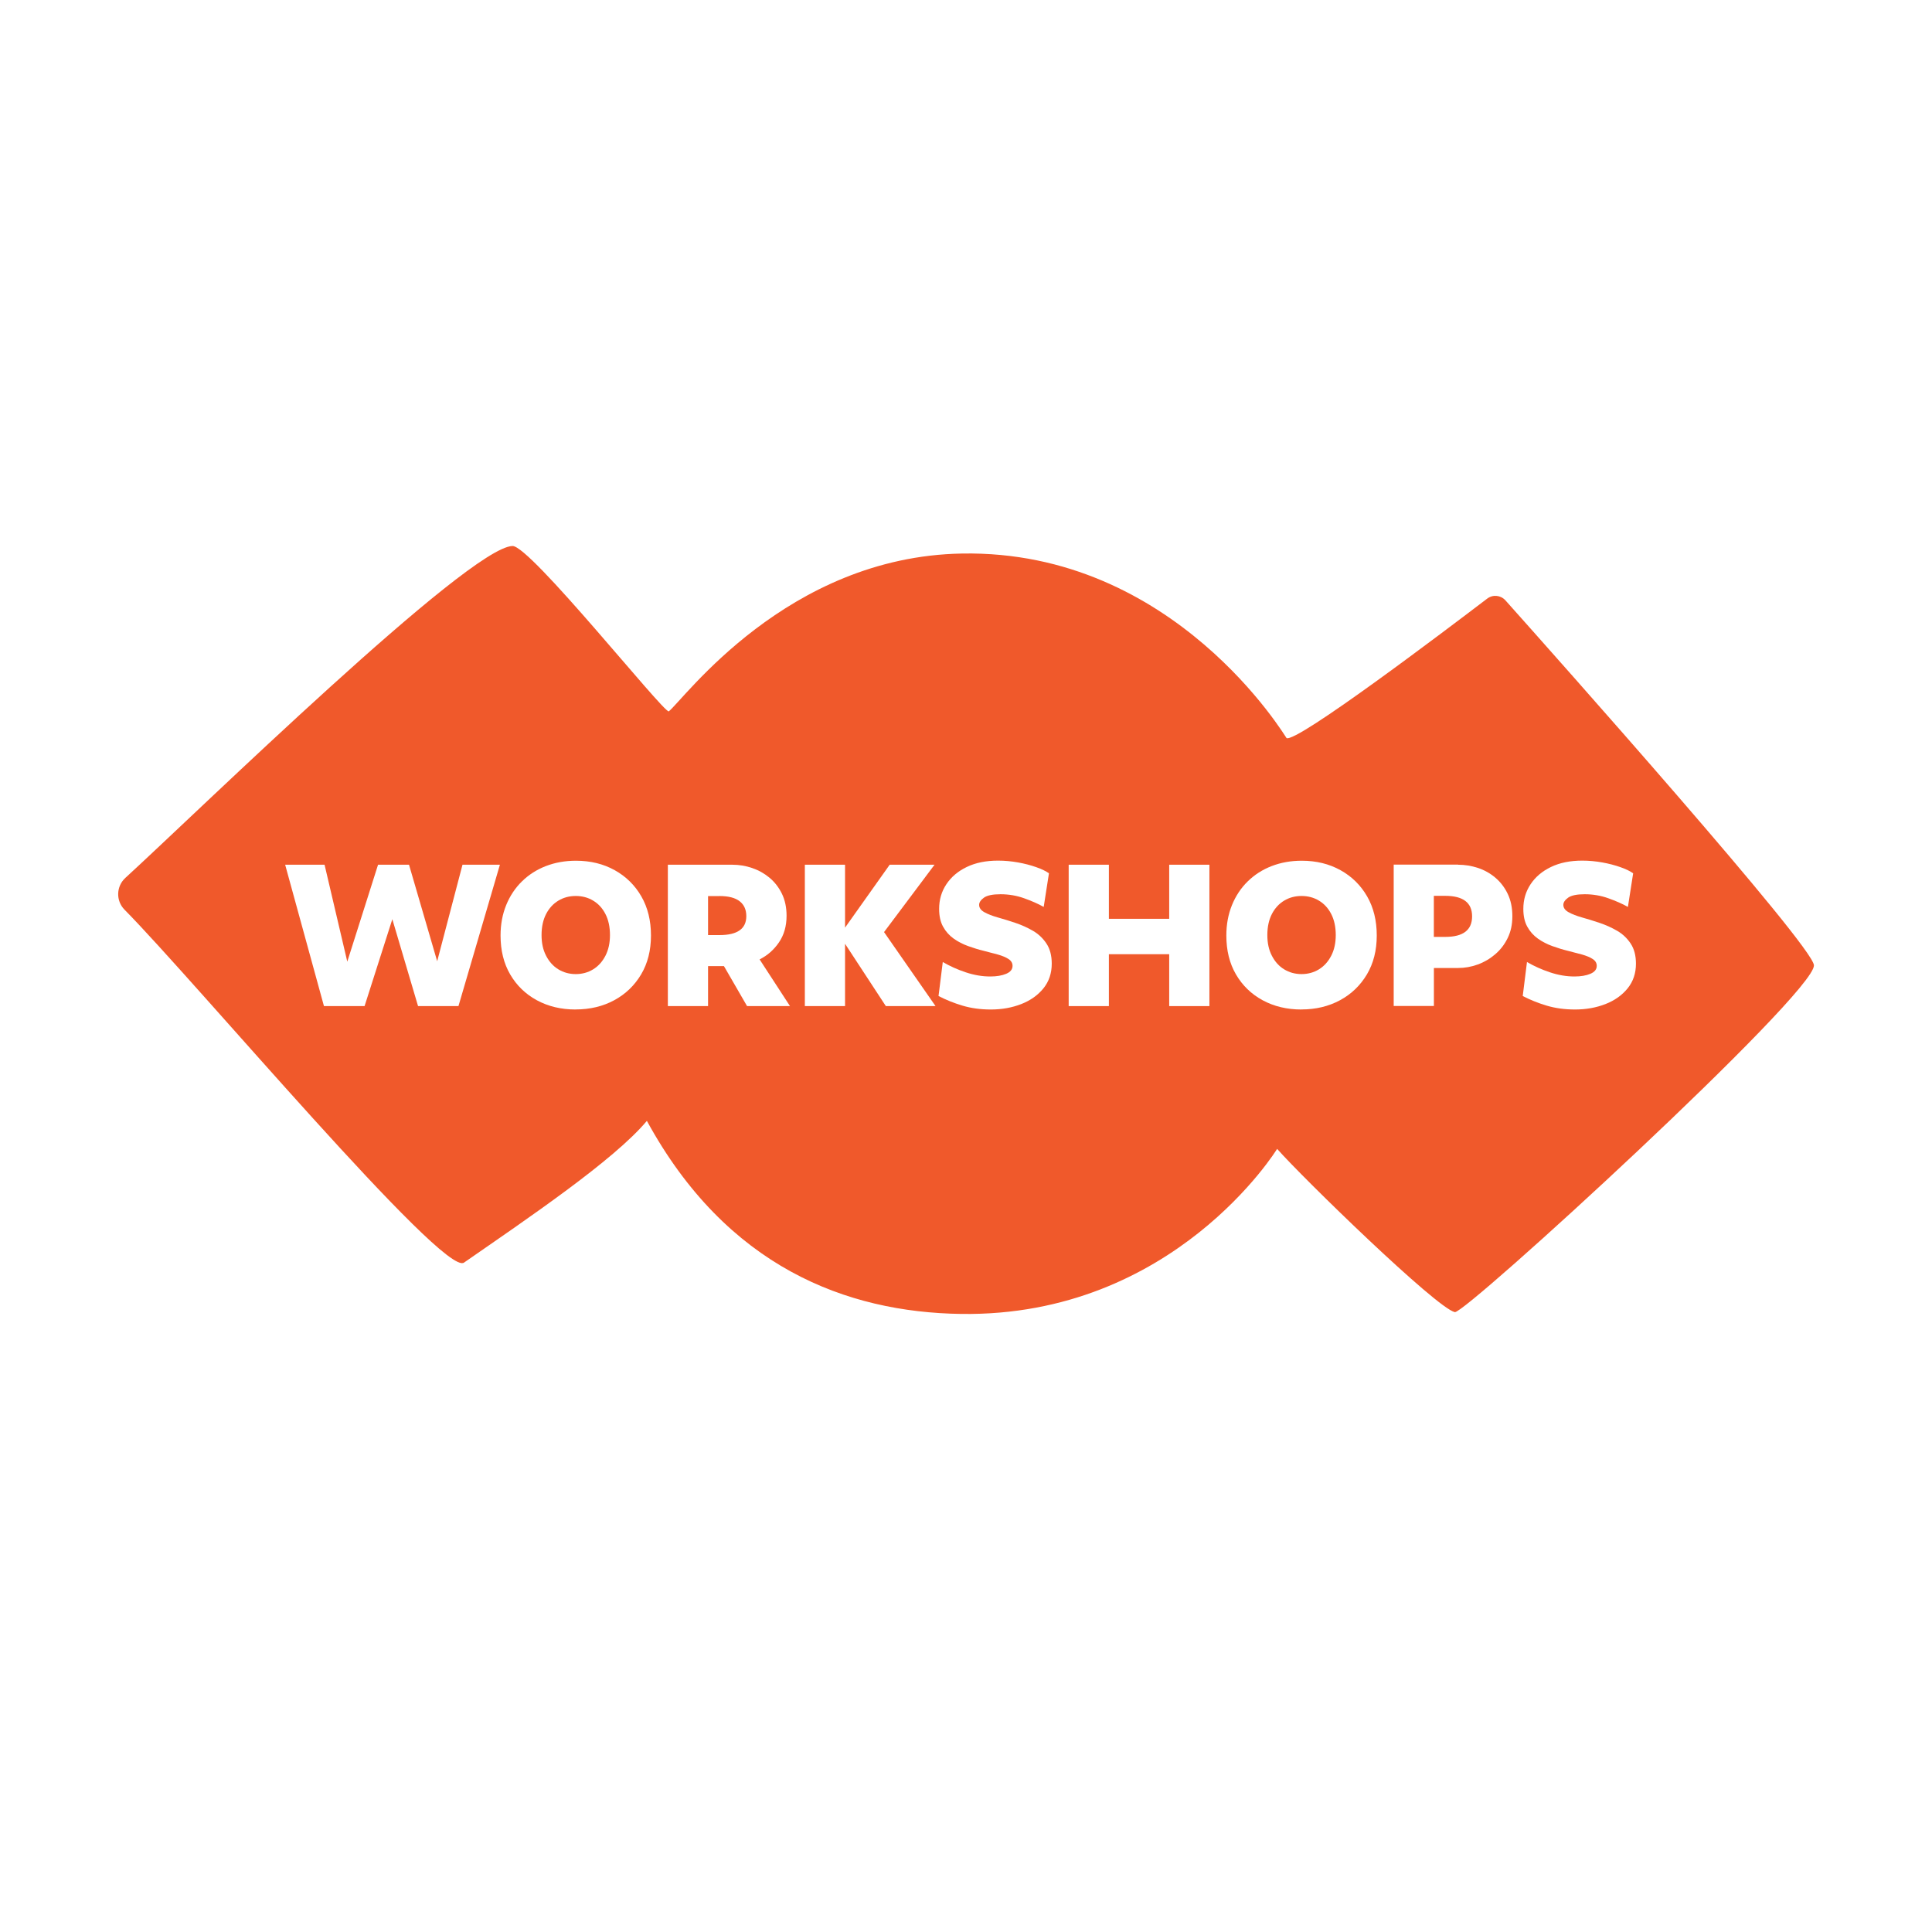 <svg viewBox="0 0 386.86 386.86" xmlns="http://www.w3.org/2000/svg" data-name="Layer 2" id="Layer_2">
  <defs>
    <style>
      .cls-1 {
        fill: #fff;
      }

      .cls-2 {
        fill: #f0592b;
      }
    </style>
  </defs>
  <g data-name="Layer 1" id="Layer_1-2">
    <g>
      <rect height="386.86" width="386.86" class="cls-1"></rect>
      <path d="M257.6,147.78c1.84,1.17,32.08-21.73,40.19-27.91,1.13-.86,2.71-.71,3.66.35,10.02,11.22,61.63,69.2,61.77,73.07.21,5.65-69.89,69.9-71.91,69.45-3.69-.82-30.46-26.88-35.58-32.69,0,0-20.63,33.65-63.26,33.05-22.99-.32-46.99-9.42-62.94-38.66-6.58,7.88-24,19.63-36.63,28.39-4.14,2.87-53.75-56.29-67.96-70.67-1.76-1.78-1.69-4.67.16-6.37,14.75-13.49,68.69-66.21,77.52-66.46,3.55-.1,30.02,33.16,31.29,33.12,3.01-2.39,23.63-30.99,58.72-31.61,42.57-.76,64.84,36.85,64.98,36.94Z" class="cls-2"></path>
      <g>
        <path d="M87.54,192.48l5.07-19.33h7.49l-8.3,28.31h-8.09l-5.15-17.4-5.56,17.4h-8.13l-7.77-28.31h7.89l4.55,19.41,6.16-19.41h6.2l5.64,19.33Z" class="cls-1"></path>
        <path d="M115.25,202.14c-2.9,0-5.48-.62-7.75-1.85-2.27-1.23-4.05-2.96-5.34-5.17-1.29-2.21-1.93-4.81-1.93-7.79,0-2.23.38-4.26,1.13-6.1.75-1.84,1.8-3.42,3.16-4.75,1.36-1.33,2.95-2.35,4.79-3.06,1.84-.71,3.85-1.07,6.02-1.07,2.9,0,5.48.63,7.75,1.89,2.27,1.26,4.05,3.01,5.34,5.25,1.29,2.24,1.93,4.85,1.93,7.83s-.66,5.58-1.97,7.79c-1.32,2.22-3.11,3.94-5.38,5.17-2.27,1.23-4.85,1.85-7.75,1.85ZM115.29,195.05c1.29,0,2.45-.32,3.48-.95s1.85-1.54,2.46-2.72.91-2.56.91-4.15-.3-3.04-.91-4.21c-.6-1.17-1.42-2.06-2.46-2.68-1.03-.62-2.19-.93-3.48-.93s-2.45.31-3.48.93c-1.03.62-1.85,1.51-2.46,2.68-.6,1.17-.91,2.57-.91,4.21s.3,2.97.91,4.15,1.42,2.09,2.46,2.72c1.03.63,2.19.95,3.48.95Z" class="cls-1"></path>
        <path d="M158.17,201.46h-8.58l-4.63-8.01h-3.18v8.01h-8.05v-28.31h12.89c1.37,0,2.7.22,3.99.66s2.45,1.09,3.48,1.95c1.03.86,1.86,1.93,2.48,3.2.62,1.28.93,2.75.93,4.41,0,2.07-.51,3.85-1.53,5.34-1.02,1.49-2.31,2.62-3.87,3.4l6.08,9.34ZM144.04,179.43h-2.26v7.81h2.3c3.57,0,5.36-1.26,5.36-3.79,0-1.29-.44-2.28-1.33-2.98-.89-.7-2.24-1.05-4.07-1.05Z" class="cls-1"></path>
        <path d="M177.02,186.64l10.31,14.82h-9.95l-8.17-12.48v12.48h-8.05v-28.31h8.05v12.6l8.94-12.6h8.98l-10.11,13.49Z" class="cls-1"></path>
        <path d="M198.4,202.14c-2.07,0-3.95-.26-5.66-.77-1.71-.51-3.31-1.15-4.81-1.93l.85-6.81c1.42.83,2.96,1.52,4.61,2.07,1.65.55,3.28.83,4.89.83,1.29,0,2.36-.18,3.2-.54.85-.36,1.27-.89,1.27-1.59,0-.56-.27-1.02-.81-1.37-.54-.35-1.24-.64-2.11-.89-.87-.24-1.83-.49-2.86-.75-1.03-.25-2.07-.57-3.12-.95-1.05-.38-2.01-.87-2.88-1.49-.87-.62-1.58-1.4-2.11-2.36-.54-.95-.81-2.15-.81-3.6,0-1.83.48-3.47,1.45-4.93.97-1.46,2.33-2.62,4.09-3.46,1.76-.85,3.85-1.27,6.26-1.27,1.32,0,2.64.12,3.99.36,1.34.24,2.56.56,3.66.95,1.1.39,1.95.8,2.54,1.23l-1.05,6.73c-1.1-.62-2.4-1.19-3.91-1.73-1.5-.54-3.09-.81-4.75-.81-1.56,0-2.66.23-3.3.68-.64.46-.97.94-.97,1.45,0,.59.35,1.08,1.05,1.47.7.39,1.6.74,2.7,1.05,1.1.31,2.28.67,3.52,1.09,1.25.42,2.42.95,3.52,1.59,1.1.64,2,1.5,2.7,2.56.7,1.06,1.05,2.4,1.05,4.01,0,1.93-.56,3.58-1.67,4.95-1.11,1.37-2.59,2.42-4.43,3.14-1.84.72-3.87,1.09-6.1,1.09Z" class="cls-1"></path>
        <path d="M234.12,183.98v-10.83h8.05v28.31h-8.05v-10.39h-12.08v10.39h-8.05v-28.31h8.05v10.83h12.08Z" class="cls-1"></path>
        <path d="M260.58,202.14c-2.9,0-5.48-.62-7.75-1.85-2.27-1.23-4.05-2.96-5.34-5.17-1.29-2.21-1.93-4.81-1.93-7.79,0-2.23.38-4.26,1.13-6.1.75-1.84,1.8-3.42,3.16-4.75,1.36-1.33,2.95-2.35,4.79-3.06,1.84-.71,3.85-1.07,6.02-1.07,2.9,0,5.48.63,7.75,1.89,2.27,1.26,4.05,3.01,5.34,5.25,1.29,2.24,1.93,4.85,1.93,7.83s-.66,5.58-1.97,7.79c-1.32,2.22-3.11,3.94-5.38,5.17-2.27,1.23-4.85,1.85-7.75,1.85ZM260.62,195.05c1.29,0,2.45-.32,3.48-.95s1.85-1.54,2.46-2.72.91-2.56.91-4.15-.3-3.04-.91-4.21c-.6-1.17-1.42-2.06-2.46-2.68-1.03-.62-2.19-.93-3.48-.93s-2.45.31-3.48.93c-1.03.62-1.85,1.51-2.46,2.68-.6,1.17-.91,2.57-.91,4.21s.3,2.97.91,4.15,1.42,2.09,2.46,2.72c1.03.63,2.19.95,3.48.95Z" class="cls-1"></path>
        <path d="M291.95,173.15c1.37,0,2.7.22,3.99.64,1.29.43,2.45,1.08,3.48,1.95,1.03.87,1.86,1.95,2.48,3.24.62,1.29.93,2.78.93,4.47s-.31,3.09-.93,4.37c-.62,1.28-1.45,2.36-2.5,3.26s-2.21,1.58-3.5,2.05c-1.29.47-2.6.7-3.95.7h-4.83v7.61h-8.05v-28.31h12.89ZM287.11,187.6h2.3c3.57,0,5.36-1.37,5.36-4.11s-1.8-4.11-5.4-4.11h-2.26v8.21Z" class="cls-1"></path>
        <path d="M315.38,202.14c-2.07,0-3.95-.26-5.66-.77-1.71-.51-3.31-1.15-4.81-1.93l.85-6.81c1.42.83,2.96,1.52,4.61,2.07,1.65.55,3.28.83,4.89.83,1.29,0,2.36-.18,3.2-.54.85-.36,1.27-.89,1.27-1.59,0-.56-.27-1.02-.81-1.37-.54-.35-1.24-.64-2.11-.89-.87-.24-1.83-.49-2.86-.75-1.03-.25-2.07-.57-3.12-.95-1.05-.38-2.01-.87-2.88-1.49-.87-.62-1.58-1.4-2.11-2.36-.54-.95-.81-2.15-.81-3.6,0-1.83.48-3.47,1.45-4.93.97-1.46,2.33-2.62,4.09-3.46,1.76-.85,3.85-1.27,6.26-1.27,1.32,0,2.64.12,3.99.36,1.34.24,2.56.56,3.66.95,1.1.39,1.95.8,2.54,1.23l-1.05,6.73c-1.1-.62-2.4-1.19-3.91-1.73-1.5-.54-3.09-.81-4.75-.81-1.56,0-2.66.23-3.3.68-.64.46-.97.94-.97,1.45,0,.59.35,1.08,1.05,1.47.7.39,1.6.74,2.7,1.05,1.1.31,2.28.67,3.52,1.09,1.25.42,2.42.95,3.52,1.59,1.1.64,2,1.5,2.7,2.56.7,1.06,1.05,2.4,1.05,4.01,0,1.93-.56,3.58-1.67,4.95-1.11,1.37-2.59,2.42-4.43,3.14-1.84.72-3.87,1.09-6.1,1.09Z" class="cls-1"></path>
      </g>
    </g>
  </g>
</svg>